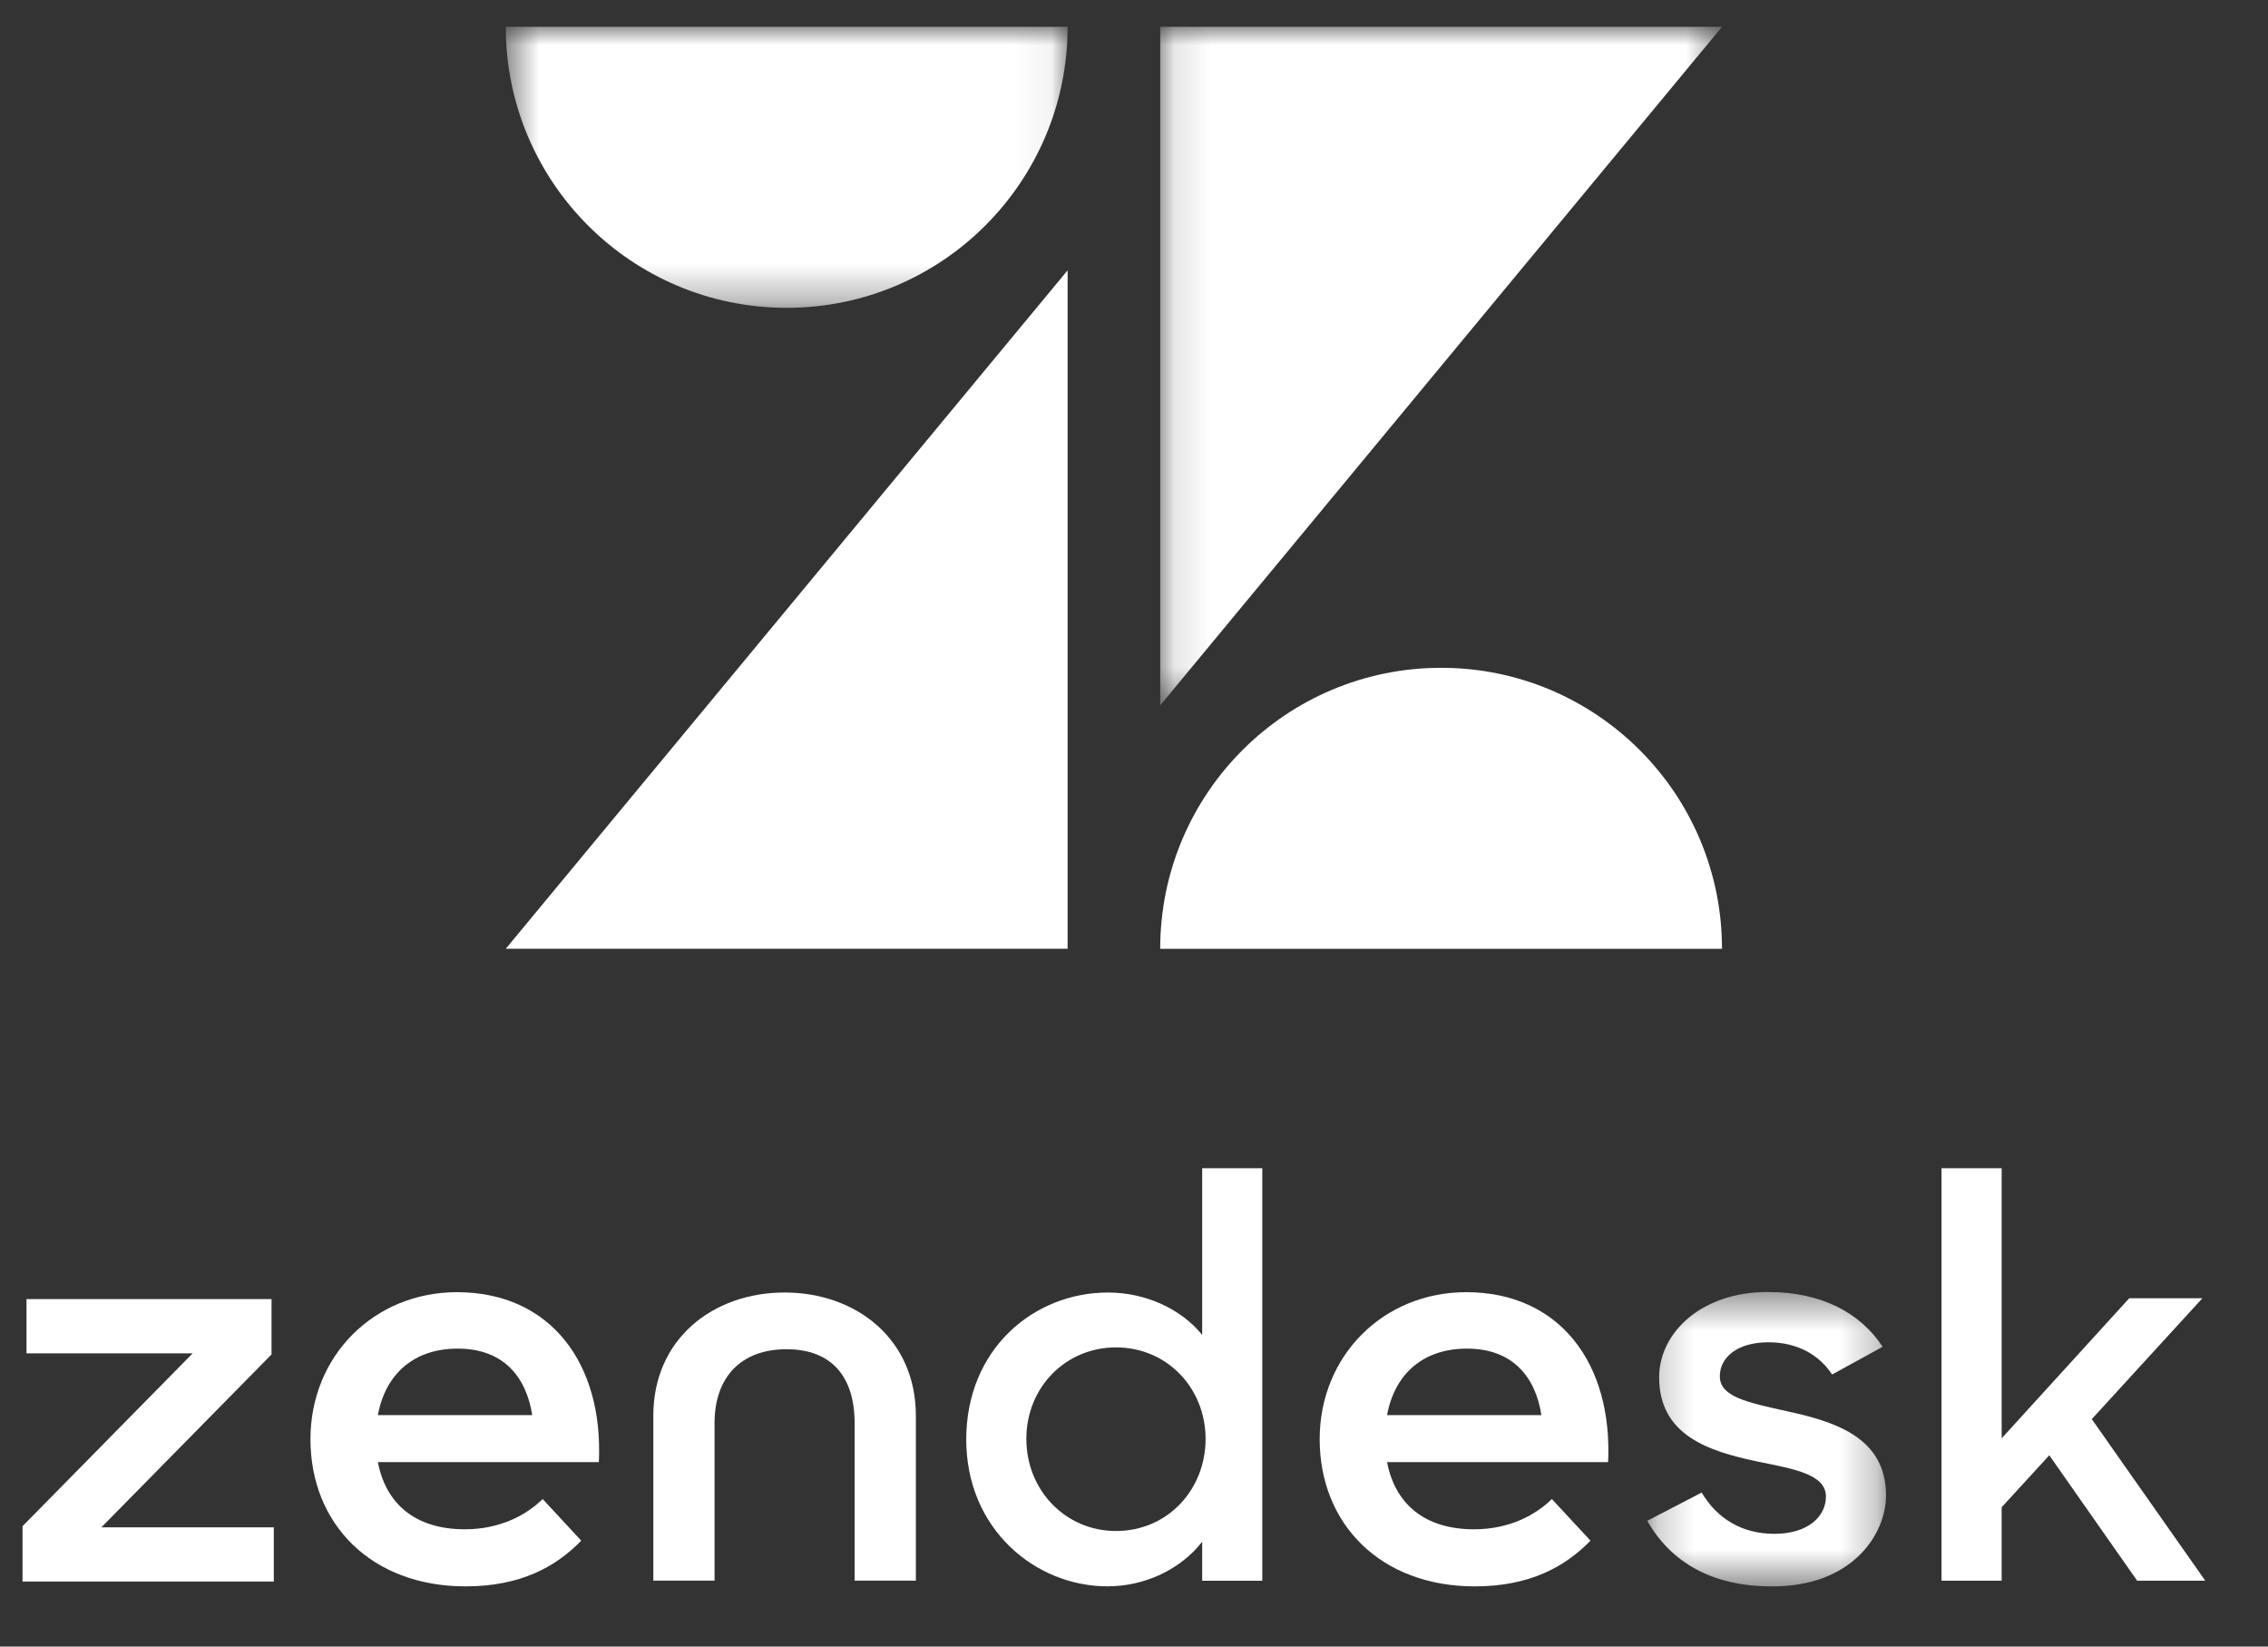 <?xml version="1.0" encoding="UTF-8"?>
<svg width="62px" height="45px" viewBox="0 0 62 45" version="1.1" xmlns="http://www.w3.org/2000/svg" xmlns:xlink="http://www.w3.org/1999/xlink">
    <rect x="0" y="0" width="62" height="45" fill="#333333" stroke="none"/>
    <title>Zendesk main</title>
    <defs>
        <polygon id="path-1" points="0.581 0 15.94 0 15.94 7.68 0.581 7.68"></polygon>
        <polygon id="path-3" points="0.121 0 15.479 0 15.479 18.543 0.121 18.543"></polygon>
        <polygon id="path-5" points="0.215 0.44 6.742 0.44 6.742 8.485 0.215 8.485"></polygon>
    </defs>
    <g id="Page-1" stroke="none" stroke-width="1" fill="none" fill-rule="evenodd">
        <g id="Zendesk-main" transform="translate(0.616, 0.733)">
            <polygon id="Fill-1" fill="#FFF" points="28.569 6.655 28.569 25.197 13.209 25.197"></polygon>
            <g id="Group-25" transform="translate(0, -0)">
                <g id="Group-4" transform="translate(12.629, 0)">
                    <mask id="mask-2" fill="white">
                        <use xlink:href="#path-1"></use>
                    </mask>
                    <g id="Clip-3"></g>
                    <path d="M15.94,-0 C15.94,4.241 12.502,7.68 8.261,7.68 C4.019,7.68 0.581,4.241 0.581,-0 L15.94,-0 Z" id="Fill-2" fill="#FFF" mask="url(#mask-2)"></path>
                </g>
                <path d="M31.1,25.198 C31.1,20.956 34.538,17.518 38.78,17.518 C43.022,17.518 46.458,20.956 46.458,25.198 L31.1,25.198 Z" id="Fill-5" fill="#FFF"></path>
                <g id="Group-9" transform="translate(30.98, 0)">
                    <mask id="mask-4" fill="white">
                        <use xlink:href="#path-3"></use>
                    </mask>
                    <g id="Clip-8"></g>
                    <polygon id="Fill-7" fill="#FFF" mask="url(#mask-4)" points="0.121 18.543 0.121 -0.001 15.479 -0.001"></polygon>
                </g>
                <path d="M41.521,37.941 C41.359,36.895 40.734,36.124 39.483,36.124 C38.321,36.124 37.516,36.784 37.302,37.941 L41.521,37.941 Z M39.679,41.062 C40.663,41.062 41.378,40.658 41.807,40.235 L42.863,41.373 C42.164,42.09 41.199,42.622 39.698,42.622 C37.123,42.622 35.46,40.915 35.46,38.601 C35.46,36.307 37.213,34.582 39.464,34.582 C42.02,34.582 43.469,36.527 43.345,39.226 L37.302,39.226 C37.516,40.345 38.303,41.062 39.679,41.062 L39.679,41.062 Z" id="Fill-10" fill="#FFF"></path>
                <polygon id="Fill-12" fill="#FFF" points="0 40.977 4.651 36.253 0.108 36.253 0.108 34.77 6.807 34.77 6.807 36.283 2.155 41.009 6.869 41.009 6.869 42.49 0 42.49"></polygon>
                <path d="M13.933,37.941 C13.771,36.895 13.145,36.124 11.894,36.124 C10.732,36.124 9.928,36.784 9.714,37.941 L13.933,37.941 Z M12.091,41.062 C13.074,41.062 13.79,40.658 14.219,40.235 L15.273,41.373 C14.576,42.09 13.611,42.622 12.11,42.622 C9.534,42.622 7.871,40.915 7.871,38.601 C7.871,36.307 9.625,34.582 11.876,34.582 C14.432,34.582 15.881,36.527 15.755,39.226 L9.714,39.226 C9.928,40.345 10.714,41.062 12.091,41.062 L12.091,41.062 Z" id="Fill-14" fill="#FFF"></path>
                <path d="M32.341,38.591 C32.341,37.218 31.302,36.091 29.891,36.091 C28.512,36.091 27.441,37.186 27.441,38.591 C27.441,39.996 28.512,41.109 29.891,41.109 C31.302,41.109 32.341,39.98 32.341,38.591 M25.798,38.607 C25.798,36.136 27.642,34.591 29.675,34.591 C30.698,34.591 31.675,35.039 32.248,35.75 L32.248,31.194 L33.891,31.194 L33.891,42.468 L32.248,42.468 L32.248,41.401 C31.659,42.159 30.682,42.621 29.659,42.621 C27.691,42.621 25.798,41.062 25.798,38.607" id="Fill-16" fill="#FFF"></path>
                <g id="Group-20" transform="translate(44.2, 34.137)">
                    <mask id="mask-6" fill="white">
                        <use xlink:href="#path-5"></use>
                    </mask>
                    <g id="Clip-19"></g>
                    <path d="M0.215,6.693 L1.702,5.921 C2.122,6.632 2.804,7.049 3.688,7.049 C4.617,7.049 5.099,6.57 5.099,6.03 C5.099,5.412 4.199,5.273 3.222,5.072 C1.904,4.794 0.54,4.362 0.54,2.772 C0.54,1.552 1.702,0.425 3.533,0.441 C4.974,0.441 6.043,1.01 6.649,1.937 L5.268,2.695 C4.913,2.153 4.308,1.814 3.533,1.814 C2.649,1.814 2.199,2.246 2.199,2.741 C2.199,3.296 2.912,3.451 4.029,3.697 C5.301,3.975 6.742,4.392 6.742,5.999 C6.742,7.064 5.812,8.501 3.609,8.485 C1.997,8.485 0.865,7.836 0.215,6.693" id="Fill-18" fill="#FFF" mask="url(#mask-6)"></path>
                </g>
                <polygon id="Fill-21" fill="#FFF" points="55.405 39.039 54.103 40.46 54.103 42.467 52.459 42.467 52.459 31.195 54.103 31.195 54.103 38.576 57.591 34.747 59.591 34.747 56.567 38.051 59.669 42.467 57.807 42.467"></polygon>
                <path d="M20.832,34.591 C18.879,34.591 17.244,35.857 17.244,37.956 L17.244,42.466 L18.917,42.466 L18.917,38.166 C18.917,36.899 19.645,36.141 20.885,36.141 C22.125,36.141 22.747,36.899 22.747,38.166 L22.747,42.466 L24.421,42.466 L24.421,37.956 C24.421,35.857 22.784,34.591 20.832,34.591" id="Fill-23" fill="#FFF"></path>
            </g>
        </g>
    </g>
</svg>